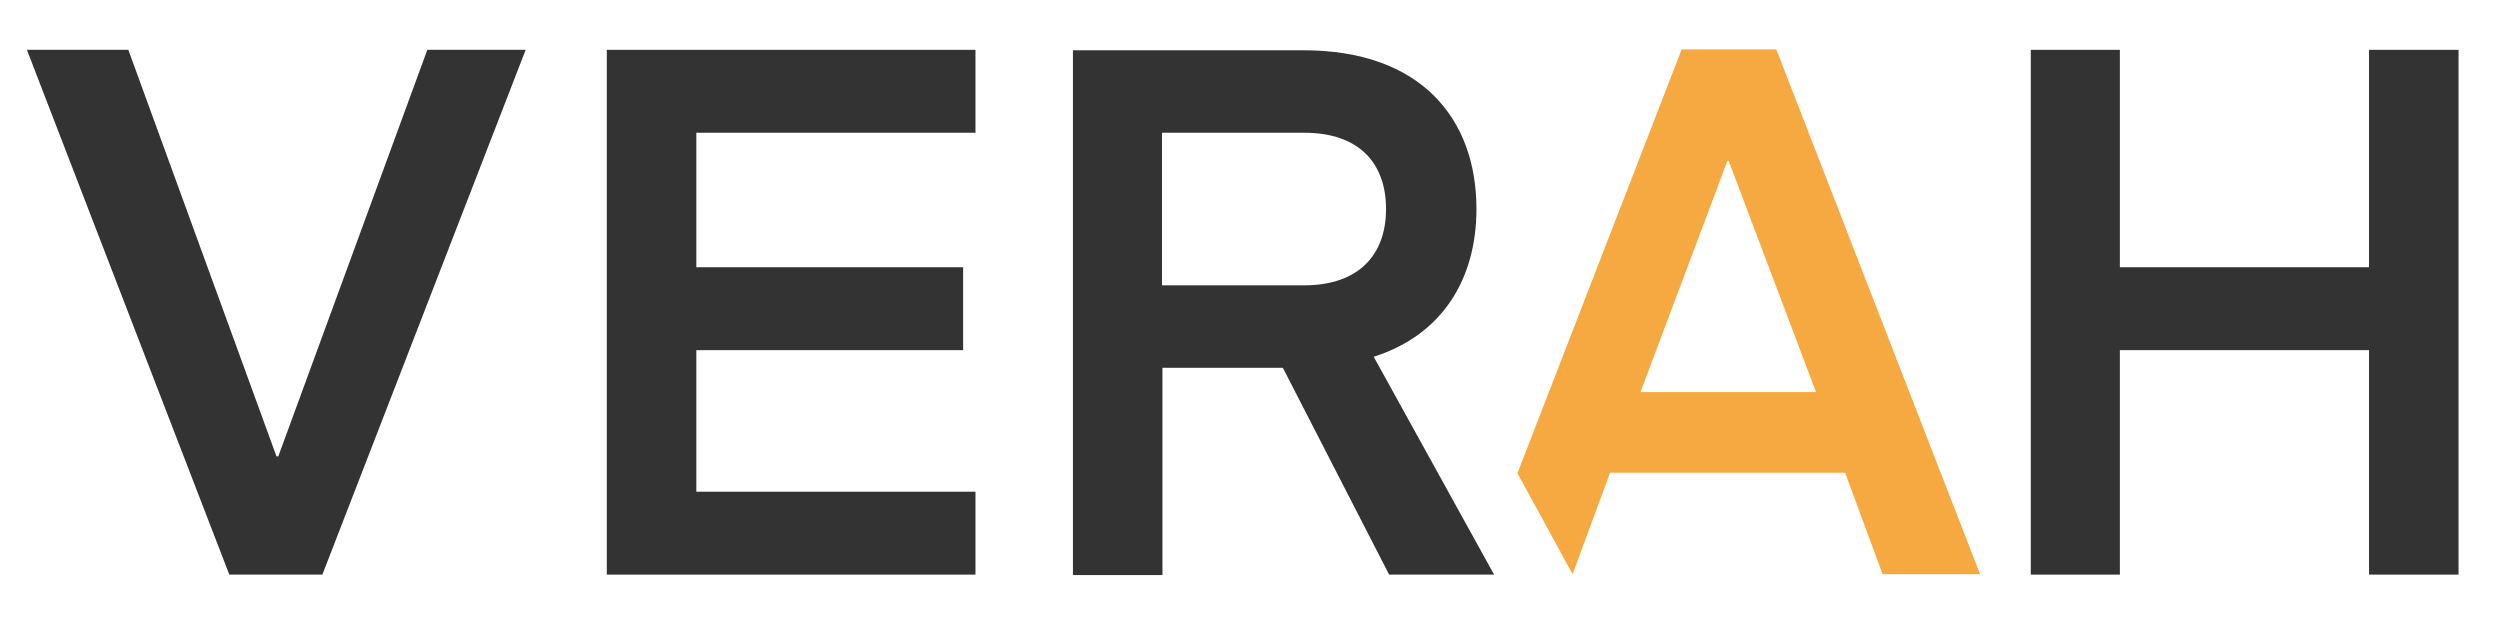 <?xml version="1.0" encoding="UTF-8"?>
<svg xmlns="http://www.w3.org/2000/svg" xmlns:xlink="http://www.w3.org/1999/xlink" version="1.1" id="katman_1" x="0px" y="0px" viewBox="0 0 566.9 141.7" style="enable-background:new 0 0 566.9 141.7;" xml:space="preserve">
<style type="text/css">
	.st0{fill:#343333;}
	.st1{fill:#F7A941;}
</style>
<polygon class="st0" points="96.9,11.3 63.1,103.5 62.7,103.5 29.1,11.3 6.1,11.3 52,130.3 73.1,130.3 119.2,11.3 "></polygon>
<polygon class="st0" points="137.6,11.3 137.6,130.3 221.2,130.3 221.2,111.5 157.9,111.5 157.9,79.4 218.4,79.4 218.4,60.6   157.9,60.6 157.9,30.1 221.2,30.1 221.2,11.3 "></polygon>
<path class="st1" d="M391.7,36.5h0.3l19.8,52.4H372L391.7,36.5z M381.3,11.3l-37.2,96l12.5,22.9h0l8.5-23h53.3l8.5,23h22.1  l-46.2-119H381.3z"></path>
<polygon class="st0" points="537.2,11.3 537.2,60.6 480.7,60.6 480.7,11.3 460.5,11.3 460.5,130.3 480.7,130.3 480.7,79.4   537.2,79.4 537.2,130.3 557.5,130.3 557.5,11.3 "></polygon>
<g>
	<path class="st0" d="M314.3,47.4c0,10.2-6,17.3-18.6,17.3h-32.2V30.1h32.2C308.3,30.1,314.3,37.1,314.3,47.4 M338.8,130.3   l-27.3-49.4c15.7-5,23.3-17.8,23.3-33.5c0-20.8-12.9-36-39.2-36h-52.3v119h20.3V83.4h27.3l24.1,46.9H338.8z"></path>
</g>
</svg>

